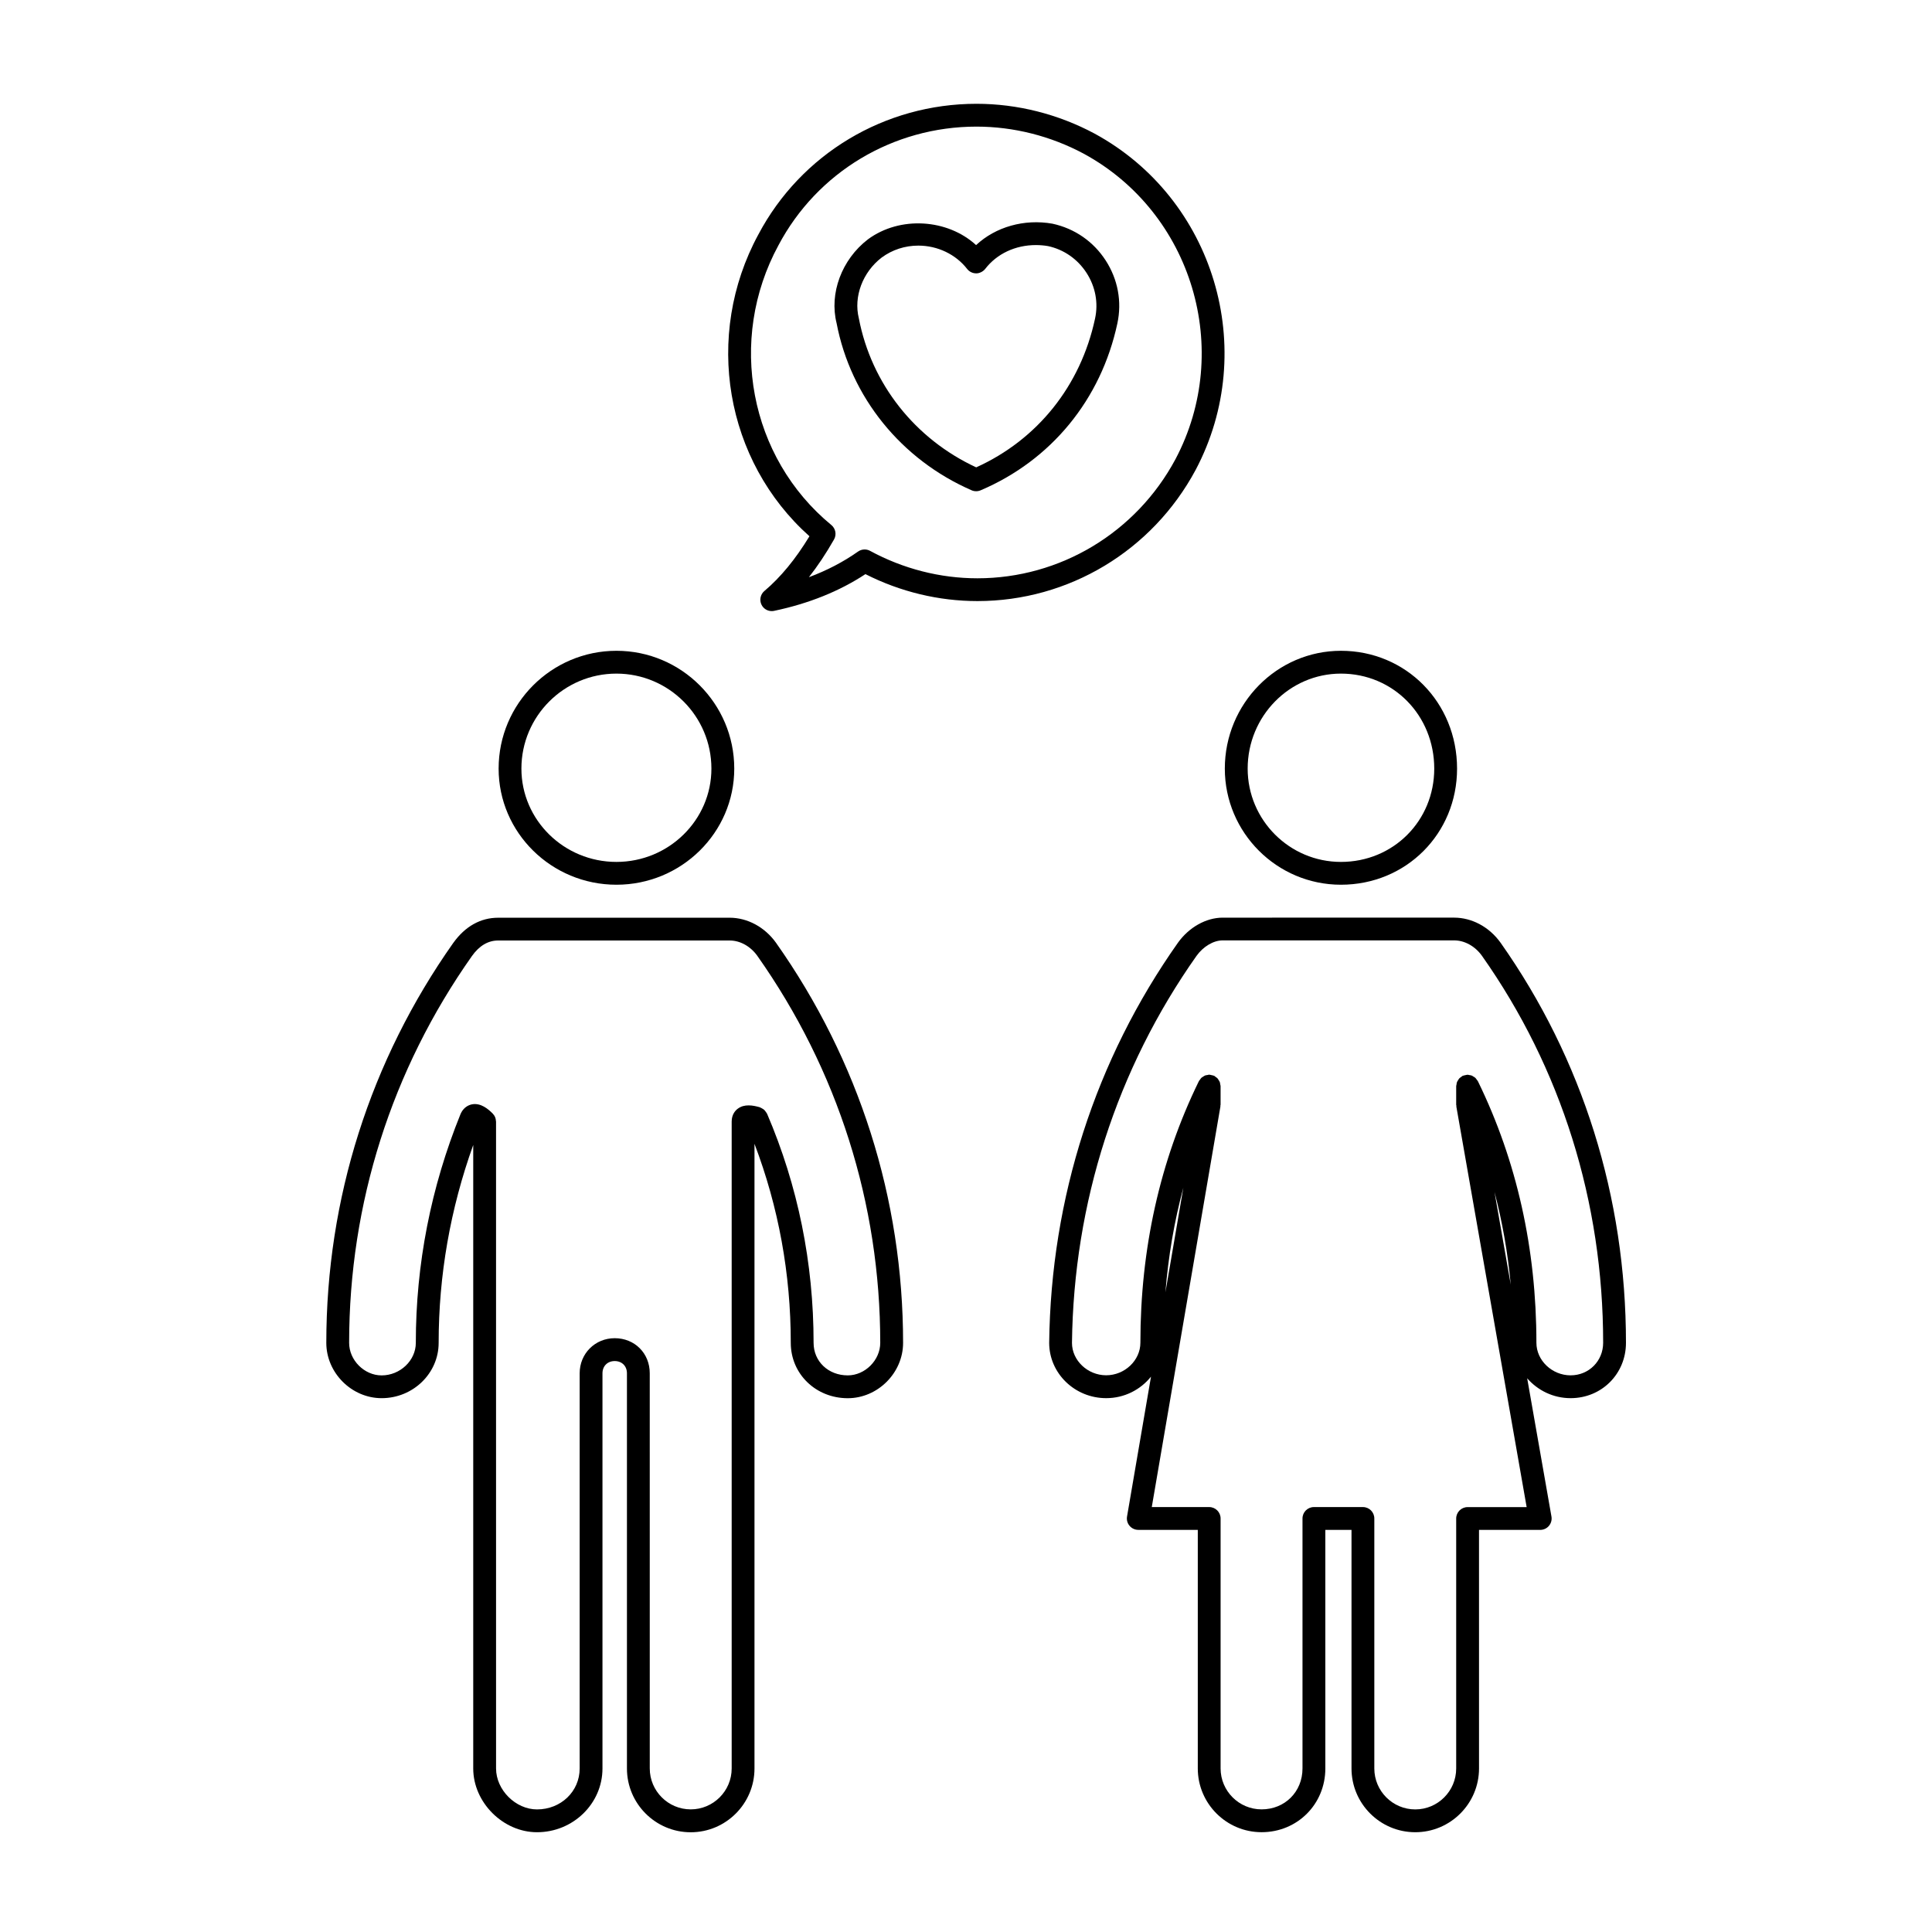 <?xml version="1.0" encoding="UTF-8"?>
<!-- The Best Svg Icon site in the world: iconSvg.co, Visit us! https://iconsvg.co -->
<svg fill="#000000" width="800px" height="800px" version="1.1" viewBox="144 144 512 512" xmlns="http://www.w3.org/2000/svg">
 <g>
  <path d="m276.14 347.69c0 16.969 14.008 30.773 31.223 30.773s31.223-13.805 31.223-30.773c0-17.215-14.008-31.223-31.223-31.223-17.215 0.004-31.223 14.008-31.223 31.223zm56.391 0c0 13.633-11.289 24.727-25.176 24.727-13.887 0-25.176-11.094-25.176-24.727 0-13.879 11.289-25.176 25.176-25.176 13.887 0 25.176 11.297 25.176 25.176z"/>
  <path d="m264.15 393.84c-22.031 31.207-33.676 67.867-33.676 106.03 0 7.949 6.715 14.66 14.66 14.66 8.332 0 15.113-6.574 15.113-14.66 0-17.926 3.098-35.535 9.164-52.438v165.23c0 8.996 7.898 16.898 16.902 16.898 9.562 0 17.348-7.582 17.348-16.898v-104.73c0-1.91 1.336-3.238 3.246-3.238s3.238 1.328 3.238 3.238v104.74c0 9.316 7.582 16.898 16.902 16.898 9.316 0 16.898-7.582 16.898-16.898v-165.55c6.367 16.727 9.617 34.445 9.617 52.758 0 8.227 6.637 14.66 15.105 14.66 7.945 0 14.66-6.711 14.66-14.66 0-38.152-11.645-74.82-33.68-106.04-2.969-4.156-7.566-6.637-12.305-6.637l-61.32 0.004c-4.66-0.004-8.762 2.293-11.875 6.644zm80.562 3.488c21.305 30.184 32.562 65.641 32.562 102.54 0 4.594-4.027 8.621-8.609 8.621-5.164 0-9.055-3.703-9.055-8.621 0-21.18-4.144-41.609-12.328-60.715-0.02-0.051-0.066-0.086-0.09-0.125-0.098-0.191-0.223-0.344-0.348-0.516-0.117-0.145-0.223-0.309-0.359-0.422-0.137-0.117-0.297-0.195-0.453-0.297-0.188-0.105-0.359-0.223-0.559-0.293-0.051-0.016-0.09-0.055-0.141-0.074-1.793-0.508-4.074-0.926-5.828 0.398-0.598 0.449-1.602 1.492-1.602 3.41v171.42c0 5.984-4.867 10.848-10.852 10.848-5.984 0-10.855-4.867-10.855-10.848l-0.004-104.73c0-5.297-3.988-9.289-9.285-9.289-5.211 0-9.289 4.086-9.289 9.289v104.74c0 6.082-4.961 10.848-11.301 10.848-5.684 0-10.855-5.168-10.855-10.848l-0.004-104.74v-66.684c0-0.059-0.031-0.105-0.031-0.168-0.02-0.332-0.07-0.676-0.203-0.988-0.145-0.359-0.363-0.684-0.637-0.957-0.004-0.004-0.004-0.016-0.016-0.02 0-0.004-0.004-0.004-0.004-0.012-1.23-1.23-3.113-2.805-5.359-2.457-0.762 0.125-2.176 0.594-3.055 2.352-0.02 0.039-0.016 0.086-0.031 0.121-0.016 0.035-0.051 0.059-0.066 0.102-7.871 19.426-11.859 39.84-11.859 60.66 0 4.676-4.152 8.621-9.062 8.621-4.59 0-8.609-4.027-8.609-8.621 0-36.898 11.262-72.363 32.555-102.53 1.945-2.727 4.281-4.102 6.941-4.102h61.32c2.785-0.012 5.547 1.527 7.371 4.082z"/>
  <path d="m401.48 273.93c0.383 0.172 0.797 0.25 1.211 0.25 0.402 0 0.805-0.082 1.184-0.242 18.711-7.961 31.918-24.078 36.234-44.211 1.25-5.769 0.152-11.703-3.102-16.723-3.246-5.004-8.211-8.449-14.098-9.723-7.496-1.324-15.078 0.855-20.234 5.672-7.543-6.926-20.148-7.809-28.676-1.516-6.949 5.344-10.27 14.332-8.293 22.207 3.731 19.594 17.105 36.145 35.773 44.285zm-23.852-61.66c2.82-2.082 6.191-3.18 9.742-3.18 5.09 0 9.922 2.312 12.934 6.188 0.574 0.734 1.457 1.164 2.387 1.164 0.777 0.035 1.824-0.434 2.398-1.18 3.09-4.016 7.984-6.316 13.43-6.316 1.113 0 2.231 0.102 3.219 0.273 4.203 0.91 7.824 3.43 10.191 7.082 2.371 3.656 3.18 7.969 2.262 12.156-3.805 17.758-15.242 32.051-31.488 39.398-16.211-7.516-27.785-22.137-31.105-39.5-1.43-5.746 1.016-12.223 6.031-16.086z"/>
  <path d="m346.57 300.62c-1.055 0.898-1.371 2.394-0.762 3.637 0.516 1.055 1.578 1.691 2.715 1.691 0.207 0 0.414-0.02 0.625-0.066 9.191-1.93 17.32-5.203 24.199-9.734 9.211 4.68 19.434 7.144 29.68 7.144 24.172 0 46.324-13.316 57.828-34.758 16.898-31.922 4.902-71.898-26.758-89.117-9.652-5.176-20.48-7.91-31.312-7.91-24.348 0-46.5 13.285-57.812 34.641-14.547 26.828-8.793 60.023 13.539 79.969-3.707 6.098-7.629 10.855-11.941 14.504zm18.453-13.648c0.73-1.281 0.434-2.898-0.707-3.836-21.719-17.879-27.617-49.047-14.02-74.129 10.273-19.402 30.383-31.453 52.48-31.453 9.84 0 19.68 2.488 28.441 7.184 28.742 15.637 39.641 51.965 24.293 80.957-10.438 19.469-30.551 31.559-52.492 31.559-9.859 0-19.688-2.519-28.441-7.273-0.449-0.246-0.945-0.367-1.445-0.367-0.613 0-1.223 0.188-1.742 0.555-3.871 2.731-8.227 5.004-13.023 6.797 2.32-2.949 4.527-6.262 6.656-9.992z"/>
  <path d="m468.59 347.69c0 16.969 13.805 30.773 30.77 30.773 17.262 0 30.777-13.516 30.777-30.773 0-17.508-13.523-31.223-30.777-31.223-16.965 0.004-30.77 14.008-30.77 31.223zm55.5 0c0 13.863-10.863 24.727-24.727 24.727-13.629 0-24.719-11.094-24.719-24.727 0-13.879 11.09-25.176 24.719-25.176 13.863 0 24.727 11.059 24.727 25.176z"/>
  <path d="m541.66 393.82c-2.977-4.156-7.578-6.637-12.312-6.637l-61.324 0.004c-4.383 0-8.922 2.539-11.859 6.648-21.867 30.973-33.664 67.625-34.121 106.03 0 8.086 6.781 14.66 15.109 14.66 4.84 0 9.109-2.254 11.875-5.699l-6.352 37.074c-0.152 0.875 0.09 1.785 0.672 2.457 0.57 0.68 1.414 1.074 2.309 1.074h15.77v63.223c0 9.316 7.586 16.898 16.906 16.898 9.477 0 16.898-7.422 16.898-16.898l-0.004-63.215h6.938v63.223c0 9.316 7.578 16.898 16.895 16.898s16.898-7.582 16.898-16.898l-0.004-63.223h16.223c0.891 0 1.742-0.395 2.316-1.078 0.57-0.684 0.816-1.586 0.66-2.465l-6.434-36.641c2.777 3.199 6.879 5.273 11.516 5.273 8.223 0 14.664-6.434 14.664-14.66 0.004-38.566-11.488-75.227-33.238-106.05zm18.574 114.66c-4.918 0-9.07-3.945-9.07-8.621 0-24.902-5.199-48.184-15.445-69.199-0.004-0.004-0.012-0.012-0.012-0.016-0.02-0.047-0.039-0.102-0.066-0.141-0.066-0.133-0.18-0.223-0.266-0.344-0.121-0.18-0.242-0.371-0.398-0.523-0.145-0.133-0.312-0.215-0.473-0.312-0.168-0.105-0.316-0.223-0.508-0.297-0.203-0.074-0.418-0.098-0.637-0.125-0.145-0.02-0.289-0.09-0.438-0.09-0.031 0-0.055 0.02-0.082 0.02-0.191 0.004-0.379 0.07-0.574 0.109-0.203 0.051-0.414 0.074-0.594 0.156-0.023 0.012-0.055 0.004-0.082 0.02-0.133 0.066-0.223 0.18-0.336 0.262-0.188 0.125-0.379 0.246-0.527 0.406-0.133 0.141-0.215 0.309-0.312 0.469-0.105 0.168-0.223 0.316-0.297 0.508-0.082 0.207-0.098 0.418-0.125 0.637-0.02 0.152-0.09 0.289-0.09 0.438v4.926c0 0.09 0.051 0.168 0.055 0.262 0.012 0.09-0.02 0.172-0.004 0.262l18.625 106.11h-15.648c-1.668 0-3.027 1.352-3.027 3.023v66.242c0 5.984-4.867 10.848-10.848 10.848-5.981 0-10.848-4.867-10.848-10.848v-66.254c0-1.672-1.352-3.023-3.023-3.023h-12.984c-1.668 0-3.027 1.352-3.027 3.023v66.242c0 6.188-4.664 10.848-10.848 10.848-5.984 0-10.855-4.867-10.855-10.848v-66.242c0-1.672-1.359-3.023-3.027-3.023h-15.211l18.184-106.12c0.02-0.09-0.012-0.172-0.004-0.258 0.004-0.09 0.055-0.168 0.055-0.258v-4.926c0-0.152-0.07-0.289-0.09-0.438-0.035-0.215-0.051-0.43-0.125-0.637-0.074-0.188-0.188-0.336-0.297-0.508-0.102-0.16-0.18-0.324-0.312-0.469-0.152-0.16-0.344-0.281-0.527-0.406-0.117-0.082-0.207-0.195-0.336-0.262-0.023-0.016-0.055-0.012-0.082-0.02-0.18-0.086-0.387-0.105-0.59-0.152-0.195-0.051-0.383-0.109-0.578-0.117-0.023 0-0.051-0.02-0.082-0.02-0.156 0-0.293 0.07-0.438 0.09-0.215 0.035-0.434 0.055-0.637 0.125-0.188 0.074-0.336 0.188-0.508 0.297-0.16 0.102-0.328 0.188-0.473 0.312-0.156 0.152-0.277 0.336-0.398 0.523-0.086 0.117-0.203 0.211-0.266 0.344-0.023 0.047-0.047 0.102-0.066 0.141 0 0.004-0.004 0.012-0.012 0.016-10.238 20.992-15.438 44.273-15.438 69.199 0 4.676-4.152 8.621-9.07 8.621s-9.059-3.945-9.059-8.578c0.438-37.137 11.859-72.609 33.004-102.57 1.785-2.492 4.508-4.106 6.934-4.106h61.324c2.793 0 5.559 1.535 7.387 4.09 21.016 29.773 32.117 65.234 32.117 102.54 0.004 4.848-3.781 8.637-8.613 8.637zm-15.867-24.012-4.316-24.617c2.09 7.961 3.535 16.168 4.316 24.617zm-91.52 2.019c0.766-9.547 2.344-18.801 4.75-27.734z"/>
 </g>
</svg>
